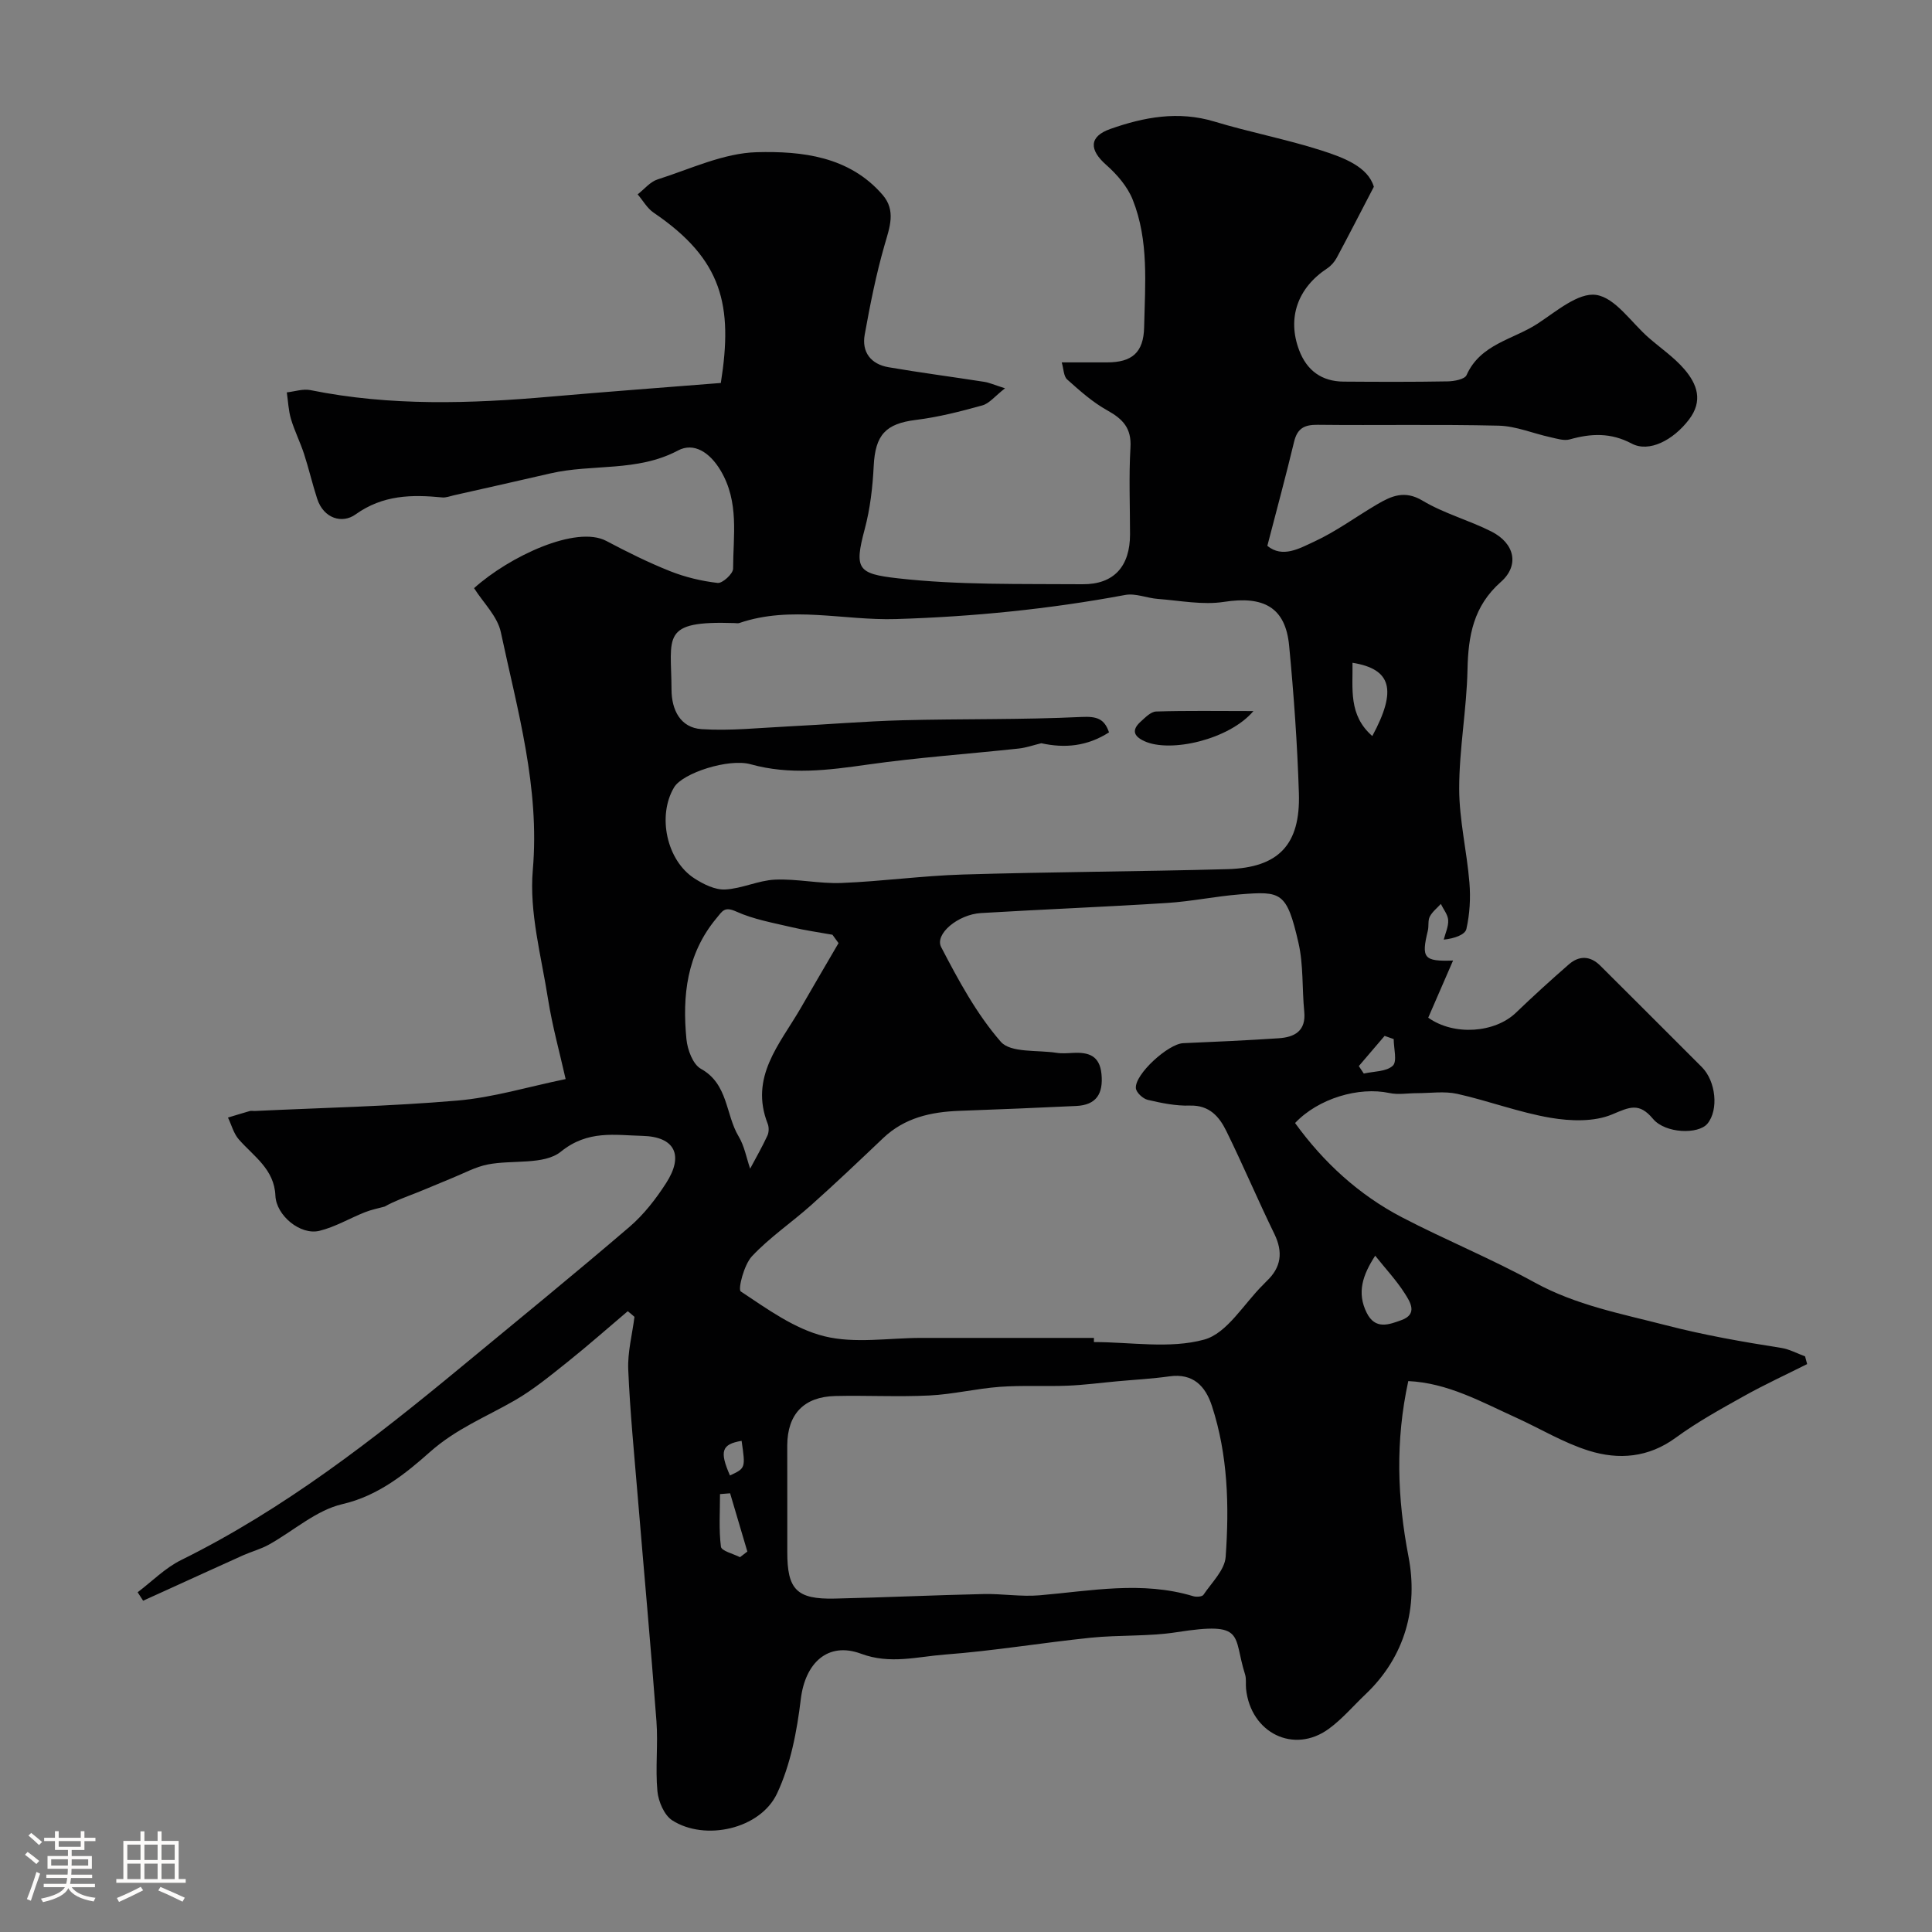 <svg enable-background="new 0 0 400 400" viewBox="0 0 400 400" xmlns="http://www.w3.org/2000/svg"><rect x="0" y="0" width="400" height="400" fill="#808080" stroke="none"/><path d="m5.17 384 .55-.58c.85.61 1.65 1.24 2.4 1.87l-.59.64c-.83-.73-1.62-1.38-2.36-1.93m1.22 9.53-.82-.34c.71-1.76 1.37-3.64 1.98-5.63.24.13.5.25.76.36-.6 1.67-1.24 3.54-1.92 5.61m-.5-13.5.57-.54c.56.44 1.31 1.06 2.26 1.87l-.64.64c-.68-.66-1.41-1.32-2.19-1.97m3.25.46h2.24v-1.36h.77v1.36h4.57v-1.36h.76v1.36h2.28v.69h-2.28v1.84h-2.64v1.26h4.18v2.64h-4.21c0 .45-.02.86-.05 1.21h4.32v.69h-4.38c-.04.34-.1.75-.19 1.22h5.15v.69h-4.82c.87 1.19 2.51 1.92 4.93 2.19-.17.31-.3.57-.37.76-2.77-.49-4.52-1.41-5.26-2.76-.56 1.26-2.3 2.23-5.24 2.9-.12-.24-.26-.48-.43-.72 2.73-.55 4.38-1.34 4.96-2.38h-4.38v-.69h4.65c.1-.38.17-.79.21-1.22h-4.32v-.69h4.4c.03-.34.05-.75.05-1.21h-4.2v-2.64h4.23v-1.26h-2.69v-1.84h-2.24zm1.46 4.46v1.29h3.45c.01-.4.02-.57.01-.53v-.32-.45h-3.46zm1.55-2.59h4.57v-1.19h-4.57zm6.11 2.59h-3.42v.77c-.01.19-.01.37-.02.53h3.44v-1.29z" fill="#fcfbfa"/><path d="m32.63 379.16h.82v1.98h3.54v7.89h1.46v.78h-14.37v-.78h1.46v-7.89h3.54v-1.98h.82v1.98h2.73zm-3.49 11.48.5.73c-1.61.82-3.28 1.63-5 2.41-.13-.27-.28-.55-.44-.82 1.75-.72 3.4-1.49 4.94-2.32m-2.78-5.55h2.73v-3.18h-2.73zm0 3.95h2.73v-3.2h-2.73zm3.54-3.95h2.73v-3.18h-2.73zm0 3.95h2.73v-3.2h-2.73zm7.89 4.68c-1.84-.92-3.51-1.7-5.02-2.32l.45-.73c1.89.8 3.57 1.55 5.04 2.23zm-1.62-11.81h-2.73v3.18h2.73zm-2.73 7.13h2.73v-3.2h-2.73z" fill="#fcfbfa"/><g fill="#010102"><path d="m129.97 271.47c-4.17 3.53-8.26 7.15-12.53 10.56-3.49 2.78-6.98 5.66-10.82 7.88-5.95 3.44-12.15 5.86-17.64 10.74-4.88 4.33-10.63 9.05-18.08 10.76-5.44 1.25-10.16 5.58-15.27 8.41-1.67.92-3.57 1.42-5.32 2.2-5.4 2.43-10.79 4.9-16.18 7.35-1.5.68-3 1.36-4.5 2.04-.38-.58-.76-1.17-1.13-1.75 2.98-2.25 5.7-5.04 8.99-6.66 21.3-10.53 39.85-24.98 58.03-40.01 11.64-9.62 23.35-19.16 34.82-28.99 2.95-2.53 5.45-5.76 7.57-9.05 3.7-5.73 1.87-9.62-4.93-9.78-5.66-.14-11.26-1.26-16.86 3.27-3.47 2.81-10.03 1.65-15.13 2.65-2.55.5-4.95 1.83-7.4 2.82-2.5 1.01-4.97 2.1-7.48 3.09-2.17.86-4.37 1.63-6.48 2.81-1.37.38-2.79.65-4.1 1.18-3.15 1.25-6.15 3.05-9.4 3.84-3.95.96-8.94-3.18-9.11-7.28-.23-5.49-4.48-8.12-7.58-11.65-1.07-1.22-1.51-3-2.24-4.52 1.5-.45 3-.92 4.51-1.35.31-.09.66 0 1-.01 14-.67 28.04-.96 42-2.16 7.38-.63 14.63-2.85 22.4-4.45-1.24-5.51-2.76-10.97-3.64-16.53-1.39-8.89-3.92-17.98-3.16-26.74 1.48-17.1-3.17-33.05-6.62-49.26-.7-3.29-3.64-6.1-5.54-9.11 7.3-6.56 21.13-13.08 27.39-9.77 4.3 2.28 8.69 4.46 13.21 6.26 3.13 1.24 6.51 2.05 9.84 2.43.99.11 3.19-1.9 3.19-2.95.01-6.83 1.3-13.77-2.57-20.3-2.26-3.81-5.57-5.91-8.84-4.17-8.44 4.49-17.71 2.73-26.4 4.74-6.65 1.54-13.32 3.03-19.98 4.53-.8.18-1.63.52-2.41.45-6.35-.62-12.3-.54-17.99 3.53-2.71 1.94-6.57.88-7.92-3.25-1-3.07-1.72-6.22-2.72-9.29-.8-2.45-1.98-4.78-2.71-7.24-.52-1.76-.59-3.66-.86-5.5 1.63-.18 3.36-.78 4.89-.47 16.54 3.35 33.16 2.81 49.83 1.34 11.66-1.02 23.33-1.88 35.14-2.82 2.54-16.02.38-25.56-13.9-35.25-1.35-.91-2.22-2.52-3.32-3.8 1.37-1.06 2.58-2.6 4.12-3.09 6.8-2.16 13.66-5.46 20.56-5.64 9.31-.24 19.13.84 26.03 8.83 2.81 3.26 1.47 6.71.41 10.39-1.75 6.08-2.99 12.32-4.11 18.55-.66 3.64 1.3 6.13 4.93 6.75 6.58 1.13 13.2 1.99 19.79 3.02 1.06.16 2.07.63 4.33 1.34-2.1 1.64-3.24 3.14-4.69 3.54-4.53 1.26-9.13 2.44-13.78 3.01-6.25.78-8.4 3.09-8.72 9.56-.22 4.38-.73 8.83-1.86 13.05-2.2 8.26-1.49 9.24 6.83 10.18 12.64 1.43 25.5 1.13 38.27 1.23 6.54.05 9.83-3.75 9.83-10.32 0-6-.26-12.01.09-17.99.24-3.99-1.56-5.88-4.77-7.67-3.04-1.68-5.72-4.08-8.33-6.41-.75-.67-.73-2.21-1.13-3.54 3.59 0 6.49.01 9.39 0 5.14-.01 7.56-2.01 7.67-7.29.19-8.88 1.02-17.92-2.37-26.41-1.08-2.71-3.25-5.22-5.48-7.19-3.53-3.1-3.6-5.86.82-7.43 6.99-2.47 14.11-3.8 21.59-1.54 7.29 2.21 14.83 3.64 22.09 5.96 4.76 1.52 9.7 3.42 10.91 7.54-2.93 5.62-5.26 10.18-7.68 14.69-.46.85-1.17 1.67-1.97 2.2-6.12 4.03-8.33 10.26-5.83 16.91 1.59 4.24 4.68 6.51 9.24 6.54 7.17.05 14.33.08 21.5-.05 1.36-.02 3.55-.43 3.93-1.29 2.87-6.45 9.64-7.36 14.68-10.64 3.86-2.52 8.46-6.52 12.16-5.97 3.97.59 7.27 5.72 10.87 8.86 2.48 2.16 5.27 4.06 7.39 6.53 2.63 3.07 3.94 6.53.93 10.45-3.24 4.23-8.23 6.85-11.83 4.94-4.31-2.29-8.39-2.12-12.82-.87-1.2.34-2.7-.16-4.02-.45-3.58-.78-7.11-2.3-10.7-2.39-12.49-.3-25-.04-37.49-.18-2.76-.03-4.2.74-4.87 3.5-1.7 7.08-3.61 14.11-5.54 21.56 3.15 2.6 6.69.51 9.67-.86 4.56-2.1 8.68-5.16 13.04-7.72 2.98-1.75 5.72-3 9.45-.76 4.43 2.65 9.6 4.03 14.24 6.38 4.8 2.43 5.85 6.99 1.95 10.43-5.68 5.02-6.76 11.12-6.91 18.16-.17 8.21-1.72 16.41-1.72 24.61 0 6.5 1.59 12.99 2.12 19.51.26 3.17.07 6.48-.63 9.57-.27 1.21-2.5 1.98-4.69 2.21.34-1.35 1-2.72.92-4.04-.07-1.14-.98-2.23-1.52-3.35-.78.86-1.77 1.62-2.29 2.63-.42.82-.17 1.95-.4 2.9-1.38 5.68-.86 6.4 5.22 6.19-1.79 4.13-3.48 8.01-5.14 11.83 5.37 3.82 13.83 3.14 18.16-1.03 3.57-3.43 7.24-6.77 10.97-10.02 2.14-1.86 4.45-1.76 6.49.28 5.49 5.45 10.95 10.93 16.42 16.39 1.53 1.53 3.06 3.06 4.6 4.6 2.93 2.93 3.52 8.87 1.17 11.72-1.86 2.26-8.72 2.07-11.28-1-2.89-3.46-4.87-2.42-8.46-.91-3.72 1.56-8.58 1.4-12.73.7-6.53-1.11-12.84-3.51-19.33-4.96-2.67-.59-5.58-.14-8.37-.14-1.9 0-3.86.36-5.67-.03-6.33-1.36-14.73 1.11-19.54 6.21 5.89 8.14 13.17 14.84 22.11 19.51 9.04 4.71 18.54 8.58 27.47 13.49 8.61 4.73 17.9 6.46 27.22 8.87 7.93 2.05 15.84 3.43 23.86 4.69 1.69.27 3.29 1.15 4.93 1.75.14.53.28 1.07.43 1.6-4.38 2.2-8.84 4.25-13.11 6.64-4.8 2.68-9.66 5.36-14.09 8.6-5.67 4.15-11.83 4.62-18.01 2.69-5.22-1.63-10.02-4.56-15.04-6.84-7.19-3.26-14.18-7.2-22.33-7.57-2.71 12.47-2.28 24.23.05 36.37 2 10.41-.64 20.62-8.89 28.46-2.53 2.4-4.82 5.12-7.61 7.16-7.23 5.29-16.18.88-17.14-8.28-.1-.99.09-2.05-.2-2.97-2.59-8.15.26-11-14.16-8.75-5.84.91-11.87.54-17.77 1.14-10.09 1.04-20.12 2.73-30.22 3.49-5.71.43-11.33 2.07-17.35-.17-6.94-2.58-11.59 1.98-12.48 9.38-.8 6.65-2.11 13.58-4.93 19.57-3.48 7.37-14.91 9.88-21.68 5.55-1.67-1.07-2.88-3.91-3.08-6.05-.45-4.79.16-9.68-.2-14.48-1.17-15.58-2.6-31.14-3.89-46.71-.72-8.7-1.58-17.39-1.95-26.1-.15-3.61.83-7.27 1.29-10.91-.44-.4-.91-.79-1.39-1.17zm96.52 5.53c0 .29 0 .57-.01.86 7.66 0 15.71 1.44 22.83-.51 4.76-1.3 8.2-7.42 12.23-11.38.24-.23.45-.49.7-.72 3.03-2.86 3.44-6 1.6-9.79-3.43-7.03-6.48-14.25-9.93-21.27-1.46-2.98-3.5-5.41-7.56-5.29-2.9.09-5.87-.52-8.73-1.19-.99-.23-2.37-1.51-2.45-2.41-.25-2.89 6.71-9.19 9.79-9.32 6.6-.28 13.19-.58 19.78-1.02 3.28-.22 5.69-1.49 5.29-5.52-.47-4.75-.14-9.65-1.2-14.25-2.43-10.59-3.57-10.7-12.12-10.02-5.05.4-10.05 1.46-15.1 1.78-12.83.82-25.69 1.32-38.53 2.09-4.74.29-9.62 4.36-8.22 7.05 3.57 6.86 7.33 13.84 12.35 19.6 2.04 2.33 7.55 1.67 11.5 2.28 1.14.18 2.33.08 3.49.02 3.18-.16 5.48.56 5.85 4.38.39 4.07-1.05 6.41-5.23 6.61-8.08.39-16.17.71-24.25 1.01-5.85.22-11.29 1.43-15.72 5.64-4.92 4.67-9.83 9.35-14.89 13.86-4.04 3.61-8.6 6.68-12.28 10.61-1.65 1.76-2.94 6.86-2.31 7.28 5.47 3.62 11.11 7.75 17.31 9.28 6.32 1.56 13.33.34 20.04.34zm-10.9-123.12c-1.57.37-3.11.93-4.7 1.1-10.42 1.12-20.89 1.85-31.25 3.32-8.14 1.16-16.13 2.19-24.24-.07-4.52-1.26-14.04 1.8-15.83 4.77-3.53 5.88-1.56 15.18 4.24 18.89 1.86 1.19 4.23 2.37 6.31 2.27 3.47-.17 6.87-1.88 10.33-2.04 4.57-.2 9.19.87 13.76.69 8.39-.33 16.75-1.5 25.14-1.75 18.25-.55 36.51-.61 54.76-1.11 10.6-.29 15.15-5.05 14.81-15.72-.32-10.2-1.05-20.41-2.02-30.57-.76-7.94-5.29-10.32-13.48-9.05-4.43.69-9.13-.27-13.7-.61-2.27-.17-4.63-1.22-6.76-.82-15.7 2.93-31.48 4.5-47.46 4.99-10.81.33-21.72-2.85-32.43.82-.3.1-.66.02-.99.01-15.44-.51-13.09 2.73-13.05 13.8.02 4.16 1.82 7.87 6.22 8.16 5.93.39 11.94-.27 17.91-.56 7.91-.39 15.8-1.07 23.71-1.28 12.33-.32 24.68-.09 37-.68 3.22-.16 4.78.36 5.74 3.19-4.56 2.91-9.18 3.31-14.02 2.25zm-52.59 156.36c0 3.66.01 7.33 0 10.99-.03 7.86 1.92 9.92 9.83 9.74 10.26-.23 20.51-.71 30.77-.94 3.88-.09 7.8.59 11.64.26 10.62-.91 21.22-3.02 31.82.19.64.19 1.83.11 2.1-.29 1.71-2.54 4.41-5.13 4.6-7.86.75-10.51.48-21.08-2.85-31.26-1.34-4.1-3.89-6.8-8.8-6.11-3.57.5-7.18.69-10.77 1.02-3.43.31-6.85.77-10.28.91-4.68.19-9.39-.1-14.06.24-4.88.36-9.7 1.55-14.58 1.79-6.48.32-12.99-.04-19.48.11-6.52.15-9.91 3.76-9.95 10.22-.01 3.67.01 7.33.01 10.99zm10.61-114.98c-.42-.58-.84-1.15-1.26-1.73-2.81-.51-5.66-.9-8.43-1.56-3.88-.92-7.9-1.62-11.48-3.24-2.46-1.11-2.85-.13-4.13 1.41-6.13 7.38-7.07 16.02-6.19 25.01.21 2.18 1.33 5.21 2.99 6.13 5.69 3.16 5.08 9.45 7.82 14.01 1.19 1.98 1.61 4.43 2.38 6.67 1.21-2.27 2.49-4.5 3.57-6.83.32-.69.35-1.74.07-2.45-3.81-9.68 2.47-16.47 6.75-23.83 2.62-4.55 5.27-9.07 7.91-13.59zm111.11 64.72c-2.59 3.99-3.84 7.63-1.77 11.8 1.78 3.59 4.62 2.47 7.19 1.54 3.48-1.25 1.8-3.81.69-5.55-1.73-2.71-3.97-5.1-6.11-7.79zm-4.7-122.76c.09 5.35-.88 10.82 4.1 15.17 5.16-9.56 3.96-13.87-4.1-15.17zm-126.81 185.18c.51-.39 1.01-.78 1.52-1.17-1.19-4.02-2.38-8.04-3.57-12.06-.7.06-1.39.12-2.09.17 0 3.64-.26 7.31.19 10.89.11.88 2.57 1.46 3.95 2.17zm135.34-107.27c-.63-.22-1.26-.44-1.88-.66-1.78 2.08-3.56 4.16-5.34 6.25.34.52.69 1.03 1.03 1.55 2.07-.48 4.67-.37 6.01-1.63.94-.89.18-3.61.18-5.51zm-135.01 83.18c-4.13.7-4.61 2.14-2.41 7.17 3.23-1.51 3.23-1.51 2.41-7.17z"/><path d="m259.51 147.22c-5.03 5.92-17.22 8.71-22.6 6.22-2.31-1.07-2.57-2.37-.76-4.02.95-.86 2.11-2.07 3.21-2.11 6.33-.2 12.68-.09 20.15-.09z"/></g></svg>